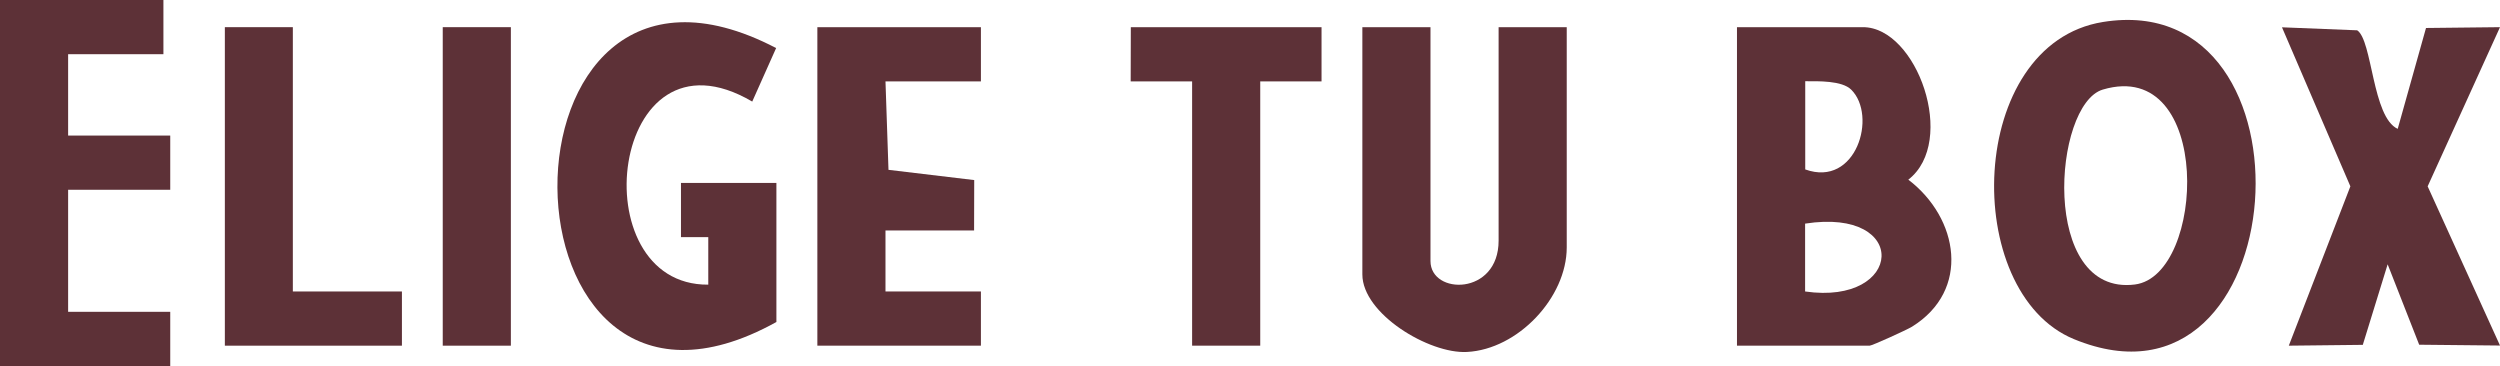 <svg xmlns="http://www.w3.org/2000/svg" id="Capa_2" data-name="Capa 2" viewBox="0 0 183.12 26.81"><defs><style>      .cls-1 {        fill: #5d3137;      }    </style></defs><g id="Capa_1-2" data-name="Capa 1"><g id="PEsAS6.tif"><g><path class="cls-1" d="M127.23,25.32V1.99h9.23c3.95,0,6.93,8.37,3.32,11.17,3.7,2.82,4.58,8.1.27,10.77-.39.24-2.93,1.39-3.1,1.39h-9.73ZM135.6,6.57c-.68-.68-2.44-.62-3.37-.62v6.46c3.74,1.35,5.29-3.94,3.37-5.84ZM132.22,21.35c7.2,1.04,7.73-6.17,0-4.97v4.97Z"></path><path class="cls-1" d="M154.04,1.61c16.23-2.62,14.16,29.94-2.13,23.23-8.33-3.43-7.88-21.62,2.13-23.23ZM154.03,6.56c-3.66,1.08-4.62,15.15,2.34,14.28,5.21-.65,5.74-16.67-2.34-14.28Z"></path><path class="cls-1" d="M104.78,1.99v17.13c0,2.5,4.99,2.55,4.99-1.49V1.99h4.99v16.13c0,3.68-3.58,7.47-7.31,7.66-2.76.15-7.66-2.79-7.66-5.68V1.99h4.99Z"></path><path class="cls-1" d="M56.88,23.58c-21.2,11.77-21.59-31.31-.03-20.06l-1.75,3.92c-10.46-6.14-12.64,13.49-3.22,13.41v-3.48s-2,0-2,0v-3.97h6.99v10.18Z"></path><polygon class="cls-1" points="11.97 0 11.97 3.97 4.99 3.97 4.99 9.93 12.47 9.93 12.47 13.9 4.99 13.9 4.99 22.84 12.47 22.84 12.47 26.81 0 26.81 0 0 11.97 0"></polygon><path class="cls-1" d="M175.63,9.43l2.07-7.38,5.42-.06-5.3,11.66,5.3,11.66-5.92-.06-2.31-5.89-1.82,5.9-5.42.06,4.51-11.67-5.01-11.65,5.51.22c1.12.74,1.1,6.38,2.97,7.22Z"></path><polygon class="cls-1" points="71.85 1.99 71.85 5.96 64.86 5.96 65.08 12.44 71.36 13.19 71.35 16.88 64.86 16.88 64.86 21.35 71.85 21.35 71.85 25.32 59.87 25.32 59.87 1.99 71.85 1.99"></polygon><polygon class="cls-1" points="96.8 1.99 96.8 5.96 92.31 5.96 92.31 25.32 87.32 25.32 87.32 5.96 82.82 5.96 82.83 1.99 96.8 1.99"></polygon><polygon class="cls-1" points="21.45 1.99 21.45 21.35 29.44 21.35 29.44 25.32 16.47 25.32 16.47 1.99 21.45 1.99"></polygon><rect class="cls-1" x="32.43" y="1.99" width="4.99" height="23.33"></rect></g></g></g></svg>